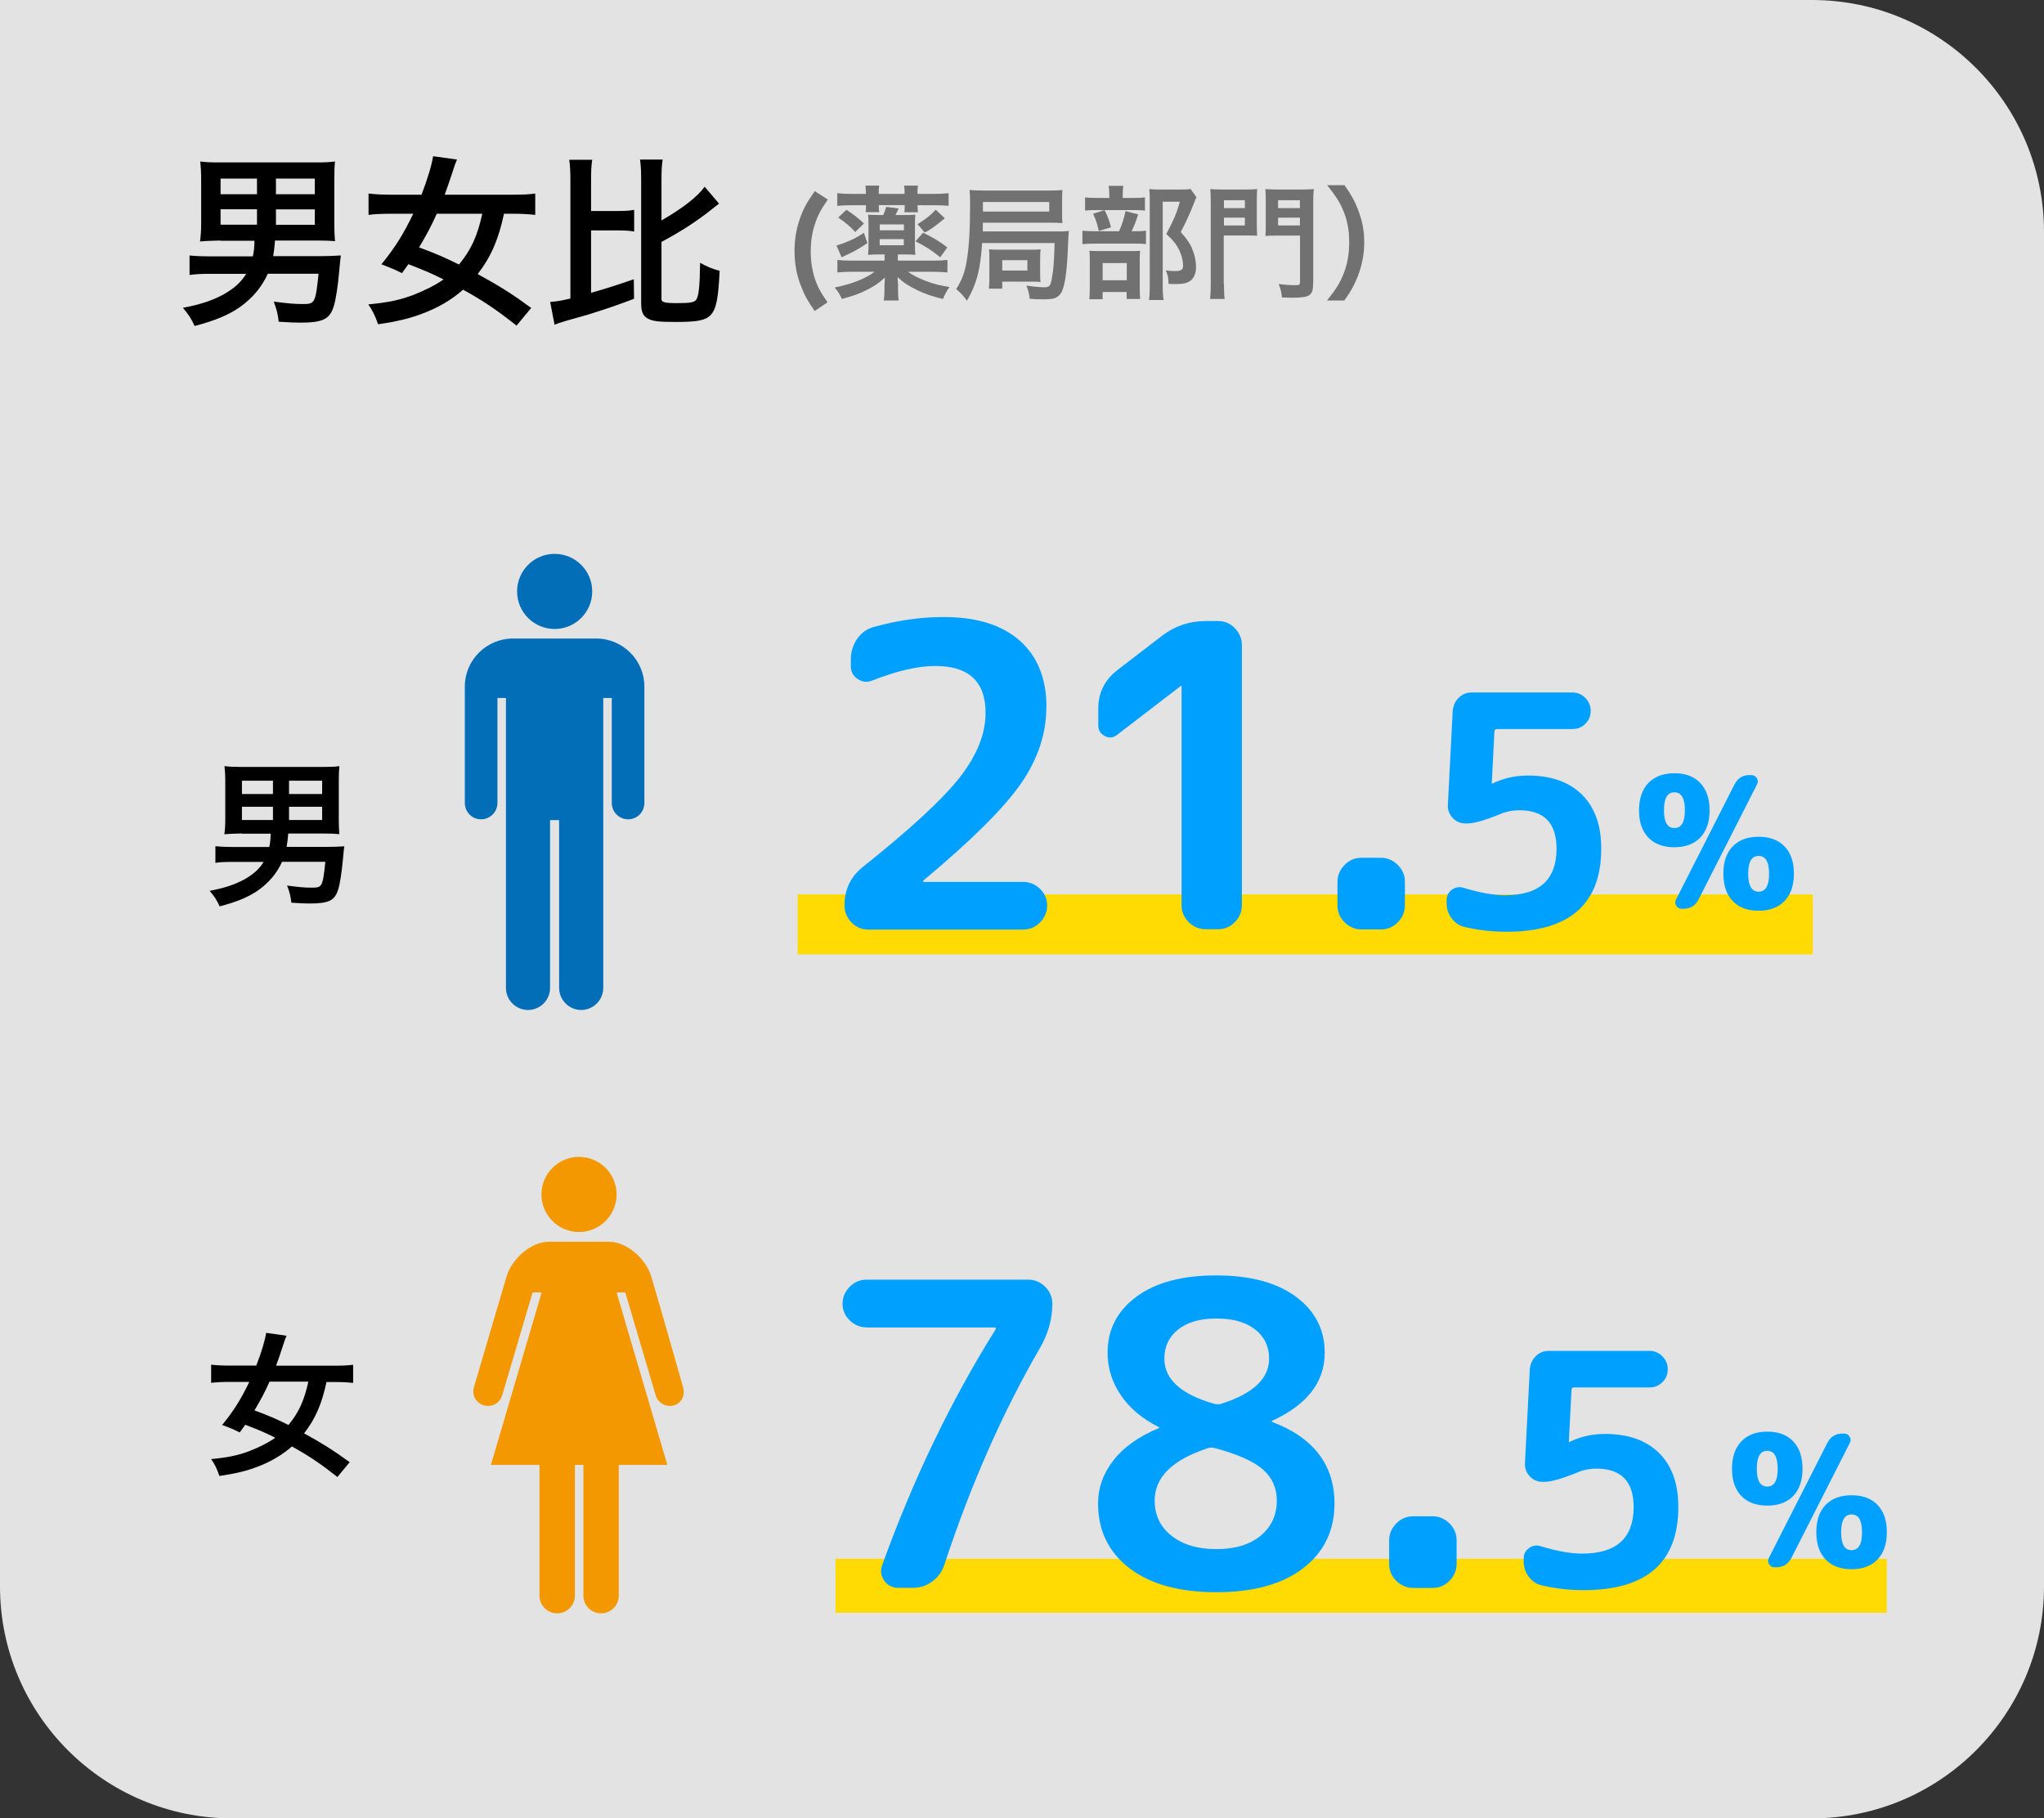 <?xml version="1.0" encoding="UTF-8"?>
<svg id="_レイヤー_2" data-name="レイヤー_2" xmlns="http://www.w3.org/2000/svg" viewBox="0 0 177.92 158.3">
  <rect x="0" y="0" width="177.92" height="158.3" fill="#333333" stroke="none"/>
  <defs>
    <style>
      .cls-1 {
        fill: #727171;
      }

      .cls-2 {
        fill: #036eb8;
      }

      .cls-3 {
        fill: #fff;
        opacity: .86;
      }

      .cls-4 {
        fill: #00a0ff;
      }

      .cls-5 {
        fill: #ffda03;
      }

      .cls-6 {
        fill: #f39800;
      }
    </style>
  </defs>
  <g id="_レイヤー_2-2" data-name="レイヤー_2">
    <g>
      <path class="cls-3" d="M0,0h157.73c11.14,0,20.19,9.05,20.19,20.19v117.93c0,11.14-9.05,20.19-20.19,20.19H20.19C9.05,158.3,0,149.26,0,138.12V0H0Z"/>
      <rect class="cls-5" x="69.43" y="77.87" width="88.36" height="5.22"/>
      <rect class="cls-5" x="72.72" y="135.71" width="91.51" height="4.7"/>
      <g>
        <path d="M19.2,20.94q-1.33.03-1.79.08c.06-.46.1-.85.1-1.6v-3.7c0-.78-.03-1.2-.08-1.66.48.06.88.08,1.67.08h8.4c.78,0,1.18-.02,1.66-.08-.05.46-.06.88-.06,1.66v3.7c0,.69.02,1.09.06,1.58-.5-.05-.99-.06-1.57-.06h-3.65c-.05.59-.08.86-.16,1.36h4.16c.62,0,1.1-.02,1.73-.06-.05.32-.06.5-.14,1.33-.11,1.28-.29,2.47-.46,3.03-.34,1.18-.94,1.49-2.95,1.49-.54,0-.74-.02-1.86-.08-.06-.61-.18-1.09-.43-1.75,1.28.16,1.79.21,2.51.21,1.07,0,1.12-.06,1.39-2.64h-4.42c-.53,1.17-1.31,2.1-2.42,2.9-.99.69-2.15,1.18-3.95,1.65-.27-.61-.54-1.02-1.02-1.58,1.55-.3,2.51-.62,3.51-1.15.94-.53,1.55-1.07,2-1.81h-3.04c-.88,0-1.33.02-1.89.1v-1.7c.42.05,1.12.08,1.91.08h3.6c.1-.46.13-.8.14-1.36h-2.95ZM19.2,15.55v1.36h3.17v-1.36h-3.17ZM19.2,18.22v1.34h3.17v-1.34h-3.17ZM27.4,16.91v-1.36h-3.38v1.36h3.38ZM27.4,19.57v-1.34h-3.38v1.34h3.38Z"/>
        <path d="M44.95,28.34c-1.68-1.33-2.88-2.15-4.64-3.12-.96.85-2.11,1.54-3.46,2.05-1.15.45-2.27.72-3.94.96-.27-.78-.5-1.22-.85-1.73,1.74-.16,2.82-.4,3.94-.83,1.02-.4,1.9-.85,2.61-1.34-1.17-.58-1.31-.64-3.06-1.33-.26.35-.29.4-.56.78-.64-.32-.91-.43-1.79-.77,1.15-1.41,1.9-2.59,2.77-4.4h-2c-.78,0-1.41.03-1.89.1v-1.86c.53.06,1.12.1,1.89.1h2.72c.53-1.38.88-2.53,1.01-3.35l2.08.29c-.11.24-.26.66-.4,1.12-.26.78-.42,1.25-.67,1.94h5.99c.82,0,1.39-.03,1.89-.1v1.86c-.53-.06-1.09-.1-1.84-.1h-.88c-.48,2.26-1.14,3.76-2.29,5.25,1.95,1.07,3.01,1.74,4.66,2.95l-1.28,1.54ZM38.02,18.61c-.5,1.1-.85,1.76-1.54,2.93,1.46.54,2.14.83,3.47,1.49,1.06-1.28,1.6-2.47,2.03-4.42h-3.97Z"/>
        <path d="M51.46,25.49c1.5-.43,2.29-.69,3.71-1.18l.02,1.7c-1.25.48-2.07.77-4,1.38q-.53.16-1.7.48-.21.06-.34.1c-.38.11-.67.21-.88.3l-.38-1.98c.58-.05.96-.11,1.76-.3v-10.29c0-.83-.03-1.26-.1-1.79h2c-.08.51-.1.93-.1,1.79v2.67h2.21c.77,0,1.1-.02,1.54-.1v1.89c-.42-.08-.78-.1-1.54-.1h-2.21v5.44ZM57.57,25.97c0,.35.21.42,1.36.42s1.5-.06,1.67-.29c.22-.3.32-1.23.34-3.22.64.35,1.01.51,1.7.7-.11,2.38-.29,3.3-.75,3.81-.45.5-1.14.64-3.04.64-1.5,0-2.03-.06-2.45-.29-.43-.22-.59-.61-.59-1.33v-10.71c0-.9-.03-1.33-.1-1.81h1.97c-.08.53-.1.94-.1,1.81v3.49c1.86-1.07,3.09-2.03,3.76-2.93l1.25,1.47q-.24.18-.58.45c-1.3,1.04-2.67,1.94-4.43,2.88v4.9Z"/>
      </g>
      <path class="cls-4" d="M148,72.92c-.54.56-1.29.84-2.26.84s-1.72-.28-2.26-.84c-.54-.56-.81-1.35-.81-2.37s.27-1.81.81-2.38c.54-.56,1.29-.85,2.26-.85s1.72.28,2.26.85c.54.56.81,1.36.81,2.38s-.27,1.81-.81,2.37ZM145.75,68.98c-.61,0-.91.52-.91,1.56s.3,1.55.91,1.55.91-.52.91-1.55-.3-1.56-.91-1.56ZM152.45,67.48c.2,0,.36.09.47.27.11.18.12.36.02.54l-5.09,10.02c-.28.54-.71.81-1.31.81h-.16c-.2,0-.36-.09-.47-.27s-.12-.36-.02-.54l5.09-10.02c.28-.54.71-.81,1.31-.81h.16ZM155.34,78.44c-.54.56-1.29.85-2.26.85s-1.72-.28-2.26-.85c-.54-.56-.81-1.36-.81-2.38s.27-1.81.81-2.37c.54-.56,1.29-.84,2.26-.84s1.72.28,2.26.84c.54.56.81,1.35.81,2.37s-.27,1.81-.81,2.38ZM153.08,74.52c-.61,0-.91.52-.91,1.55s.3,1.56.91,1.56.91-.52.91-1.56-.3-1.55-.91-1.55Z"/>
      <path class="cls-4" d="M156.09,130.24c-.54.56-1.29.84-2.26.84s-1.72-.28-2.26-.84c-.54-.56-.81-1.35-.81-2.37s.27-1.81.81-2.38c.54-.56,1.29-.85,2.26-.85s1.72.28,2.26.85c.54.56.81,1.36.81,2.38s-.27,1.81-.81,2.37ZM153.83,126.31c-.61,0-.91.52-.91,1.56s.3,1.55.91,1.55.91-.52.91-1.55-.3-1.56-.91-1.56ZM160.53,124.81c.2,0,.36.09.47.27.11.18.12.36.02.54l-5.09,10.02c-.28.54-.71.81-1.31.81h-.16c-.2,0-.36-.09-.47-.27s-.12-.36-.02-.54l5.09-10.02c.28-.54.71-.81,1.31-.81h.16ZM163.43,135.77c-.54.56-1.29.85-2.26.85s-1.72-.28-2.26-.85c-.54-.56-.81-1.36-.81-2.38s.27-1.81.81-2.37c.54-.56,1.29-.84,2.26-.84s1.72.28,2.26.84c.54.56.81,1.35.81,2.37s-.27,1.81-.81,2.38ZM161.17,131.85c-.61,0-.91.52-.91,1.55s.3,1.56.91,1.56.91-.52.91-1.56-.3-1.55-.91-1.55Z"/>
      <g>
        <path class="cls-4" d="M91.08,61.55c0,2.3-.73,4.52-2.19,6.64-1.46,2.12-4.28,4.93-8.48,8.44-.05.05-.07.09-.07.11s.01.04.04.04h8.68c.56,0,1.05.2,1.47.61s.62.89.62,1.45-.21,1.05-.62,1.47c-.42.42-.91.62-1.47.62h-13.49c-.56,0-1.05-.21-1.45-.62-.4-.42-.61-.91-.61-1.47,0-1.4.53-2.51,1.58-3.35,4.24-3.38,7.08-6.02,8.53-7.91,1.45-1.89,2.17-3.73,2.17-5.52,0-2.72-1.46-4.08-4.38-4.08-1.5,0-3.31.42-5.44,1.25-.47.2-.9.16-1.3-.11-.41-.27-.61-.64-.61-1.1v-.62c0-.64.18-1.22.53-1.75.36-.53.83-.88,1.42-1.05,2.08-.59,4.13-.88,6.14-.88,2.87,0,5.07.69,6.62,2.06,1.54,1.37,2.32,3.3,2.32,5.77Z"/>
        <path class="cls-4" d="M97.25,63.97c-.34.27-.71.31-1.08.11-.38-.2-.57-.5-.57-.92v-1.47c0-1.37.55-2.49,1.66-3.35l3.93-3.02c1.1-.83,2.35-1.25,3.75-1.25h1.1c.56,0,1.05.21,1.45.62.4.42.61.91.61,1.47v22.65c0,.56-.2,1.05-.61,1.47-.41.42-.89.62-1.45.62h-1.1c-.56,0-1.05-.21-1.47-.62-.42-.42-.62-.91-.62-1.47v-19.08l-.04-.04-.04.04-5.51,4.23Z"/>
        <path class="cls-4" d="M118.51,80.92c-.56,0-1.05-.21-1.47-.62-.42-.42-.62-.91-.62-1.47v-2.06c0-.56.21-1.05.62-1.47.42-.42.91-.62,1.47-.62h1.69c.56,0,1.05.21,1.47.62.42.42.62.91.62,1.47v2.06c0,.56-.21,1.05-.62,1.47-.42.42-.91.62-1.47.62h-1.69Z"/>
        <path class="cls-4" d="M127.47,80.7c-.45-.11-.82-.36-1.11-.75s-.44-.82-.44-1.31v-.28c0-.38.16-.68.46-.9s.64-.28,1-.17c1.41.43,2.62.65,3.63.65,2.98,0,4.48-1.35,4.48-4.05,0-2.23-1.08-3.35-3.24-3.35-.56,0-1.1.1-1.6.31-1.37.56-2.34.84-2.9.84h-.2c-.43,0-.8-.16-1.1-.48-.3-.32-.44-.69-.42-1.13l.42-8.19c.04-.45.21-.83.52-1.14.31-.31.69-.46,1.14-.46h8.78c.43,0,.8.16,1.11.48.31.32.46.69.46,1.13s-.15.8-.46,1.11c-.31.31-.68.46-1.11.46h-6.56c-.17,0-.25.08-.25.25l-.23,4.48s0,.03.03.03h.03l.03-.03c.94-.45,1.95-.68,3.04-.68,2.03,0,3.6.55,4.72,1.66,1.12,1.11,1.68,2.67,1.68,4.7,0,4.82-2.75,7.24-8.25,7.24-1.26,0-2.48-.14-3.66-.42Z"/>
      </g>
      <g>
        <path class="cls-4" d="M75.43,115.56c-.56,0-1.05-.2-1.47-.61-.42-.4-.62-.89-.62-1.45s.21-1.05.62-1.47c.42-.42.91-.62,1.47-.62h14.08c.56,0,1.05.21,1.47.62.42.42.62.91.62,1.47,0,1.35-.37,2.65-1.1,3.9-3.24,5.59-6.01,11.88-8.31,18.86-.2.59-.55,1.07-1.05,1.43-.5.37-1.06.55-1.67.55h-1.29c-.51,0-.92-.21-1.21-.62-.29-.42-.36-.87-.18-1.36,2.7-7.48,5.99-14.33,9.89-20.55v-.07s-.01-.07-.04-.07h-11.21Z"/>
        <path class="cls-4" d="M113.45,136.52c-1.81,1.4-4.34,2.1-7.57,2.1s-5.76-.7-7.58-2.1c-1.81-1.4-2.72-3.27-2.72-5.63,0-1.35.44-2.59,1.32-3.73.88-1.14,2.19-2.08,3.93-2.81.05,0,.07-.02.07-.07,0-.02-.01-.04-.04-.04-1.42-.71-2.52-1.63-3.29-2.76-.77-1.13-1.16-2.37-1.16-3.71,0-2.01.83-3.63,2.5-4.87s3.98-1.86,6.95-1.86,5.28.62,6.95,1.86,2.5,2.86,2.5,4.87c0,2.55-1.52,4.52-4.56,5.92-.02,0-.04.02-.04.07,0,.02.01.04.04.04,3.6,1.37,5.41,3.74,5.41,7.1,0,2.35-.91,4.23-2.72,5.63ZM105.14,126.08c-3.09,1.01-4.63,2.53-4.63,4.56,0,1.27.49,2.3,1.47,3.07.98.77,2.28,1.16,3.9,1.16s2.9-.39,3.84-1.16,1.42-1.8,1.42-3.07c0-1.08-.39-1.97-1.18-2.68-.79-.71-2.18-1.34-4.19-1.88-.22-.07-.43-.07-.62,0ZM105.88,114.79c-1.42,0-2.53.32-3.33.96-.8.64-1.2,1.48-1.2,2.54,0,1.79,1.45,3.1,4.34,3.93.27.05.47.05.59,0,2.79-.88,4.19-2.19,4.19-3.93,0-1.05-.4-1.9-1.21-2.54-.81-.64-1.94-.96-3.38-.96Z"/>
        <path class="cls-4" d="M123.01,138.25c-.56,0-1.05-.21-1.47-.62-.42-.42-.62-.91-.62-1.47v-2.06c0-.56.21-1.05.62-1.47.42-.42.91-.62,1.47-.62h1.69c.56,0,1.05.21,1.47.62.42.42.62.91.62,1.47v2.06c0,.56-.21,1.05-.62,1.47-.42.42-.91.62-1.47.62h-1.69Z"/>
        <path class="cls-4" d="M134.18,138.02c-.45-.11-.82-.36-1.11-.75s-.44-.82-.44-1.31v-.28c0-.38.16-.68.46-.9s.64-.28,1-.17c1.41.43,2.62.65,3.63.65,2.98,0,4.48-1.35,4.48-4.05,0-2.23-1.08-3.35-3.24-3.35-.56,0-1.1.1-1.6.31-1.37.56-2.34.84-2.9.84h-.2c-.43,0-.8-.16-1.1-.48-.3-.32-.44-.69-.42-1.13l.42-8.19c.04-.45.21-.83.52-1.14.31-.31.69-.46,1.14-.46h8.78c.43,0,.8.16,1.11.48.31.32.46.69.46,1.13s-.15.8-.46,1.11c-.31.31-.68.46-1.11.46h-6.56c-.17,0-.25.08-.25.25l-.23,4.48s0,.03.03.03h.03l.03-.03c.94-.45,1.95-.68,3.04-.68,2.03,0,3.6.55,4.72,1.66,1.12,1.11,1.68,2.67,1.68,4.7,0,4.82-2.75,7.24-8.25,7.24-1.26,0-2.48-.14-3.66-.42Z"/>
      </g>
      <g>
        <circle class="cls-2" cx="48.28" cy="51.49" r="3.27"/>
        <path class="cls-2" d="M51.89,55.59c2.31,0,4.2,1.87,4.2,4.18v10.13c0,.79-.62,1.43-1.41,1.43s-1.43-.64-1.43-1.43v-9.13h-.74v25.24c0,1.06-.87,1.92-1.92,1.92s-1.92-.86-1.92-1.92v-14.61h-.79v14.61c0,1.06-.86,1.92-1.92,1.92s-1.92-.86-1.92-1.92v-25.24h-.74v9.13c0,.79-.64,1.43-1.43,1.43s-1.41-.64-1.41-1.43v-10.13c0-2.31,1.89-4.18,4.2-4.18h7.22Z"/>
      </g>
      <g>
        <circle class="cls-6" cx="50.4" cy="103.99" r="3.27"/>
        <path class="cls-6" d="M50.78,127.54v11.38c0,.85.69,1.54,1.54,1.54s1.54-.69,1.54-1.54c0-.67,0-6.21,0-11.38h4.23l-4.42-15.02h.76s2.35,7.98,2.65,8.97c.2.67.91,1.06,1.59.86.68-.2.99-.9.79-1.57-.16-.53-1.56-5.55-2.77-9.64-.45-1.5-2.07-3.03-3.69-3.03h-5.22c-1.62,0-3.24,1.53-3.69,3.03-1.21,4.09-2.69,9.11-2.84,9.64-.2.67.19,1.38.87,1.57.68.2,1.39-.19,1.59-.86.29-1,2.65-8.97,2.65-8.97h.79l-4.42,15.02h4.23c0,5.17,0,10.71,0,11.38,0,.85.69,1.54,1.54,1.54s1.54-.69,1.54-1.54v-11.38h.75Z"/>
      </g>
      <path d="M21.06,72.56q-1.13.03-1.53.07c.05-.4.08-.72.08-1.36v-3.15c0-.67-.03-1.02-.07-1.42.41.05.75.07,1.42.07h7.16c.67,0,1.01-.01,1.42-.07-.04.4-.05.75-.05,1.42v3.15c0,.59.01.93.05,1.35-.42-.04-.85-.05-1.34-.05h-3.11c-.04.5-.07.74-.14,1.16h3.55c.53,0,.94-.01,1.47-.05-.04.27-.05.42-.12,1.13-.1,1.09-.25,2.1-.4,2.58-.29,1.01-.8,1.27-2.51,1.27-.46,0-.63-.01-1.58-.07-.05-.52-.15-.93-.37-1.49,1.09.14,1.53.18,2.14.18.91,0,.96-.05,1.19-2.25h-3.77c-.45,1-1.12,1.79-2.06,2.47-.85.59-1.83,1.01-3.37,1.41-.23-.52-.46-.87-.87-1.35,1.32-.26,2.14-.53,2.99-.98.8-.45,1.32-.91,1.71-1.54h-2.59c-.75,0-1.13.01-1.61.08v-1.45c.35.04.95.07,1.62.07h3.07c.08-.4.11-.68.12-1.16h-2.51ZM21.06,67.97v1.16h2.7v-1.16h-2.7ZM21.06,70.24v1.15h2.7v-1.15h-2.7ZM28.04,69.13v-1.16h-2.88v1.16h2.88ZM28.04,71.39v-1.15h-2.88v1.15h2.88Z"/>
      <path d="M29.37,128.59c-1.43-1.13-2.46-1.83-3.96-2.66-.82.72-1.8,1.31-2.95,1.75-.98.38-1.94.61-3.36.82-.23-.67-.42-1.04-.72-1.47,1.49-.14,2.4-.34,3.36-.71.87-.34,1.62-.72,2.22-1.15-1-.49-1.12-.55-2.61-1.13-.22.3-.25.34-.48.67-.55-.27-.78-.37-1.53-.65.98-1.2,1.62-2.21,2.36-3.75h-1.71c-.67,0-1.2.03-1.61.08v-1.58c.45.05.96.08,1.61.08h2.32c.45-1.17.75-2.16.86-2.85l1.77.25c-.09.2-.22.56-.34.96-.22.67-.35,1.06-.57,1.65h5.1c.7,0,1.19-.03,1.61-.08v1.58c-.45-.05-.93-.08-1.57-.08h-.75c-.41,1.92-.97,3.21-1.95,4.47,1.66.91,2.56,1.49,3.97,2.51l-1.09,1.31ZM23.46,120.29c-.42.94-.72,1.5-1.31,2.5,1.24.46,1.83.71,2.96,1.27.9-1.09,1.36-2.1,1.73-3.77h-3.38Z"/>
      <g>
        <path class="cls-1" d="M70.92,27.09c-.6-.87-.85-1.31-1.14-2.04-.43-1.04-.62-2.07-.62-3.2,0-.93.14-1.85.42-2.67.29-.89.6-1.48,1.34-2.54l1.14.73c-.62.9-.88,1.38-1.12,2.13-.25.74-.37,1.52-.37,2.37s.12,1.62.34,2.33c.24.73.49,1.21,1.12,2.12l-1.12.76Z"/>
        <path class="cls-1" d="M78.16,22.69h3.06c.57,0,.91-.02,1.25-.06v1.09c-.42-.04-.79-.06-1.32-.06h-2.12c.44.32,1.02.61,1.72.86.58.21,1.06.33,1.91.47-.25.32-.38.56-.58,1.04-1.03-.26-1.53-.43-2.2-.75-.78-.38-1.21-.65-1.75-1.15q.01.21.01.26t.03.4v.44c0,.46.01.68.06.93h-1.3c.04-.3.06-.56.06-.93v-.44s.01-.21.04-.63c-.54.5-1.05.84-1.86,1.22-.53.24-.94.39-1.89.65-.17-.4-.35-.68-.63-1,1.47-.29,2.69-.77,3.48-1.37h-1.92c-.53,0-.92.02-1.32.06v-1.09c.31.04.64.06,1.19.06h2.92v-.54h-.5c-.4,0-.6.01-.94.04.03-.27.04-.55.04-.92v-1.69c0-.38-.01-.59-.04-.89.3.02.47.03.96.03h.36c.12-.25.17-.41.25-.71l1.09.14c-.11.24-.16.35-.28.57h.79c.48,0,.65-.01.95-.03-.03.26-.04.51-.04.9v1.69c0,.41.01.64.04.91-.33-.03-.55-.04-.95-.04h-.58v.54ZM75.5,21.17c-.85.56-1.06.68-2.24,1.23l-.45-1.03c.31-.08.6-.18,1.18-.43.41-.18.68-.33,1.21-.67l.3.89ZM75.37,16.78c0-.21-.01-.41-.04-.62h1.2c-.03.2-.04.33-.04.62v.1h2.25v-.1c0-.27-.01-.44-.04-.62h1.2c-.03.21-.04.39-.04.62v.1h1.42c.53,0,.91-.02,1.29-.06v1.1c-.41-.04-.71-.05-1.25-.05h-1.45v.06c0,.24.01.34.03.55h-1.18c.03-.19.03-.28.03-.53v-.09h-2.25v.08c0,.26,0,.34.03.53h-1.18c.02-.21.03-.33.03-.6h-1.26c-.51,0-.87.02-1.24.05v-1.1c.37.04.75.06,1.28.06h1.22v-.1ZM73.68,18.27c.58.36,1.08.76,1.52,1.19l-.76.74c-.37-.43-.88-.86-1.48-1.26l.72-.68ZM78.68,20.05v-.51h-2.1v.51h2.1ZM76.57,21.35h2.1v-.53h-2.1v.53ZM80.35,20.26c.85.41,1.44.76,2.11,1.28l-.62.86c-.78-.63-1.22-.92-2.15-1.39l.65-.74ZM82.24,19.01c-1.06.85-1.22.97-1.75,1.23l-.62-.72c.8-.52,1.14-.78,1.58-1.26l.79.74Z"/>
        <path class="cls-1" d="M85.49,21.14c-.07,1.13-.19,1.98-.35,2.65-.19.82-.56,1.71-.98,2.39-.27-.4-.53-.68-.93-1.01.47-.73.75-1.44.91-2.4.2-1.19.3-2.69.3-4.86,0-.81-.01-1.05-.05-1.37.41.04.76.05,1.41.05h5.45c.51,0,.88-.01,1.23-.05-.02.24-.03.45-.03.89v1.13c0,.45.01.64.03.86-.33-.02-.65-.03-1.17-.03h-5.76v.76s6.46,0,6.46,0c.5,0,.74-.01,1.03-.04-.01.08-.01.09-.02.16,0,.01-.01.18-.03.52-.01.21-.03.6-.05,1.13-.08,1.72-.23,2.78-.48,3.39-.13.31-.35.53-.63.64-.2.08-.5.11-1.03.11-.45,0-.8-.01-1.17-.05-.03-.38-.12-.7-.28-1.15.54.09,1.2.15,1.56.15.43,0,.54-.13.65-.78.14-.75.19-1.37.24-3.07h-6.29ZM91.33,18.42v-.83h-5.77v.83h5.77ZM86.08,25.13c.03-.29.04-.59.04-.9v-1.75c0-.39,0-.56-.03-.77.26.02.47.03.89.03h2.74c.42,0,.6-.01.86-.03-.03.23-.04.44-.04.82v1.23c0,.42.01.57.03.79-.26-.03-.38-.03-.87-.03h-2.46v.61h-1.16ZM87.24,23.55h2.19v-.9h-2.19v.9Z"/>
        <path class="cls-1" d="M98.83,20.13c.46,0,.72-.01.92-.05v1.18c-.24-.04-.51-.05-.87-.05h-3.59c-.53,0-.76.01-1.07.05v-1.18c.29.04.54.05,1.08.05h2.11c.26-.6.42-1.09.56-1.75l1.1.28c-.15.52-.33.98-.57,1.47h.32ZM98.68,17.23c.48,0,.72-.01.98-.05v1.16c-.22-.04-.44-.05-.9-.05h-3.43c-.4,0-.64.01-.88.05v-1.16c.25.04.49.05,1.02.05h1.09v-.3c0-.3-.02-.54-.06-.75h1.28c-.03.21-.05.44-.05.75v.3h.97ZM95.98,26.05h-1.16c.03-.3.04-.56.04-1.01v-2.33c0-.44-.01-.63-.03-.88.25.02.46.03.86.03h2.77c.44,0,.62-.01.78-.03-.02.19-.03.33-.03.79v2.61c0,.38.01.57.04.8h-1.18v-.61h-2.09v.62ZM96.15,18.29c.25.49.4.9.56,1.5l-1.06.32c-.15-.64-.27-1.01-.5-1.5l1.01-.32ZM95.98,24.4h2.1v-1.5h-2.1v1.5ZM104.15,17.18c-.08.14-.12.23-.21.47-.36.95-.71,1.69-1.16,2.55.59.68.83,1.03,1.03,1.56.19.46.3,1.01.3,1.49,0,.68-.28,1.17-.76,1.34-.27.11-.57.14-1.09.14-.18,0-.28,0-.54-.02-.02-.56-.07-.81-.25-1.17.28.04.49.06.8.06.54,0,.71-.12.71-.46,0-.45-.12-.92-.34-1.38-.25-.49-.48-.8-1.12-1.39.62-1.15.94-1.91,1.18-2.81h-1.49v7.31c0,.58.02.94.08,1.25h-1.27c.04-.34.06-.76.06-1.22v-7.54c0-.31-.01-.61-.04-.9.29.03.53.04.88.04h1.86c.42,0,.64-.01.85-.05l.53.74Z"/>
        <path class="cls-1" d="M106.54,24.71c0,.64.02,1.02.06,1.32h-1.27c.04-.34.06-.72.06-1.33v-7.03c0-.57-.01-.87-.04-1.21.31.03.56.04,1.09.04h1.9c.56,0,.8-.01,1.09-.04-.02.3-.03.58-.03,1v2.1c0,.5.01.72.03.96-.26-.01-.61-.02-.99-.02h-1.92v4.22ZM106.54,18.12h1.82v-.69h-1.82v.69ZM106.54,19.63h1.82v-.68h-1.82v.68ZM114.3,24.7c0,1.03-.29,1.22-1.83,1.22-.19,0-.44-.01-.88-.02-.06-.52-.14-.82-.29-1.17.54.06.97.1,1.45.1.33,0,.41-.04.41-.27v-4.05h-2.02c-.39,0-.76.01-.99.03.02-.25.03-.52.03-.98v-2.1c0-.36-.01-.67-.03-1,.31.03.54.04,1.09.04h2c.55,0,.79-.01,1.12-.04-.04.38-.05.67-.05,1.2v7.04ZM111.25,18.12h1.9v-.69h-1.9v.69ZM111.25,19.63h1.9v-.68h-1.9v.68Z"/>
        <path class="cls-1" d="M115.51,26.16c.76-.95,1.06-1.43,1.36-2.13.39-.89.57-1.84.57-2.94s-.17-1.96-.55-2.84c-.31-.71-.62-1.19-1.37-2.13h1.51c.6.85.86,1.32,1.17,2.11.38.98.55,1.85.55,2.86s-.18,1.97-.56,2.96c-.31.78-.57,1.26-1.17,2.11h-1.51Z"/>
      </g>
    </g>
  </g>
</svg>